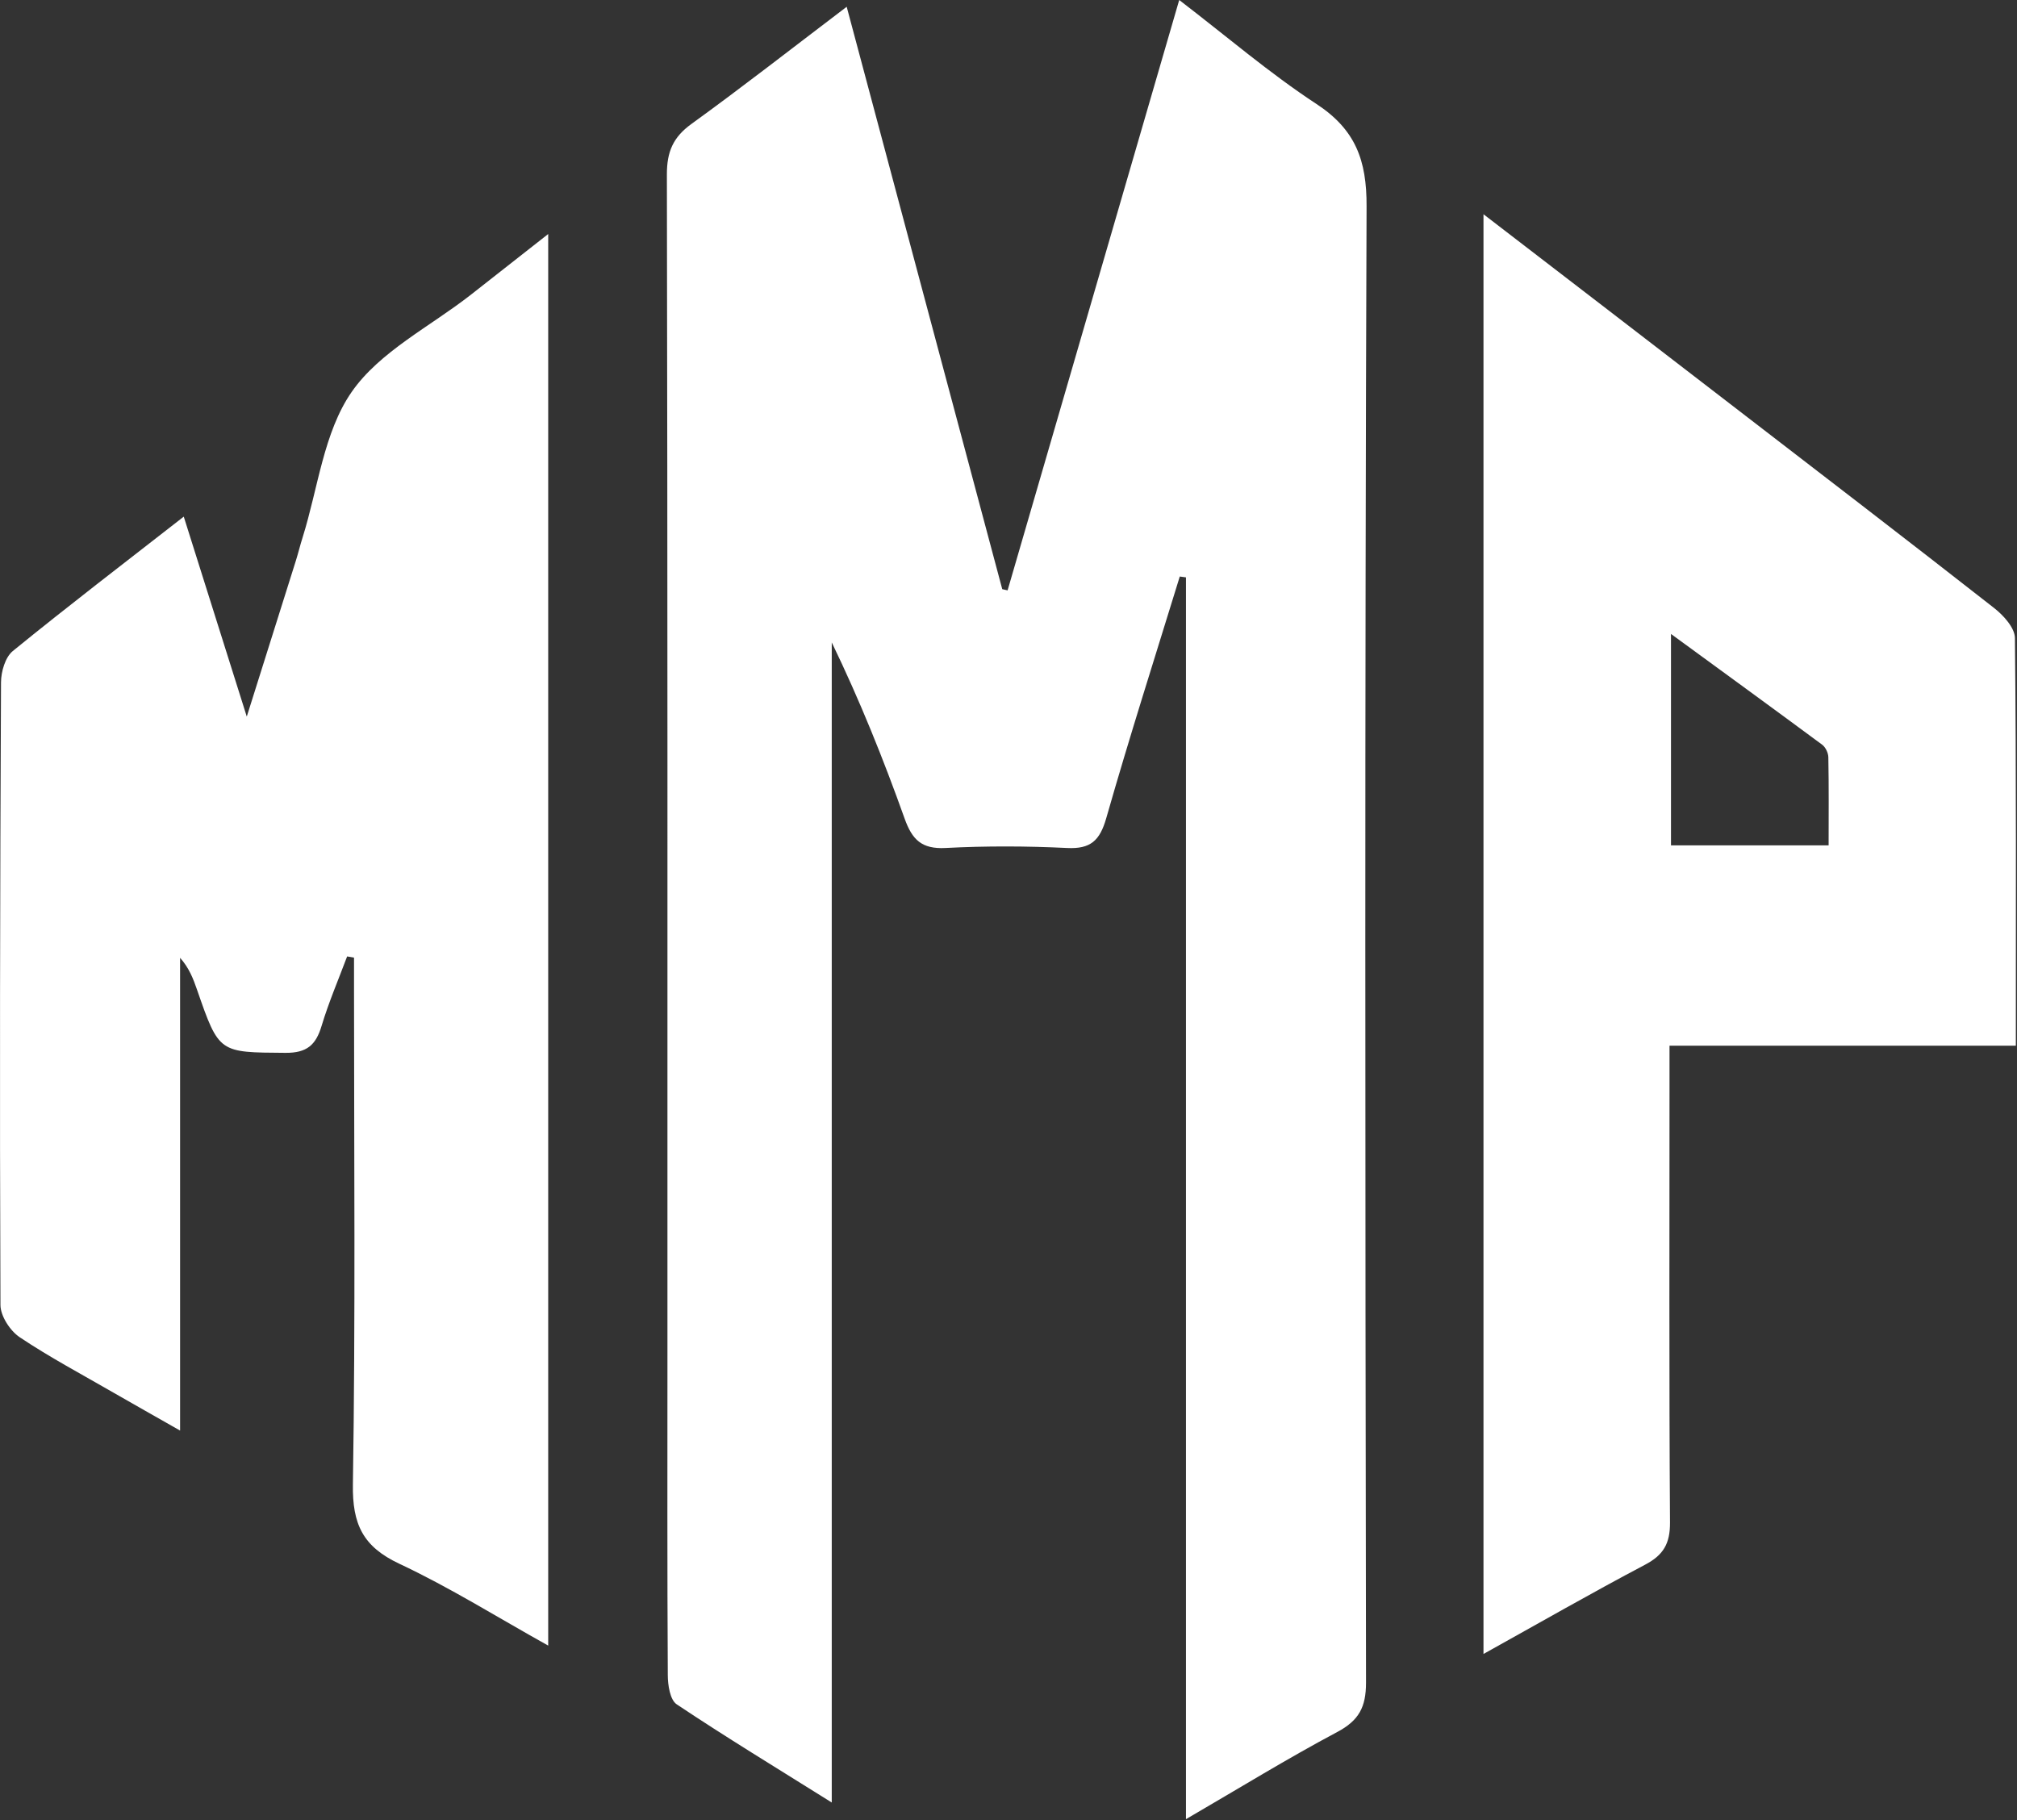 <svg xmlns="http://www.w3.org/2000/svg" width="287" height="259" viewBox="0 0 287 259" fill="none"><rect x="0" y="0" width="287" height="259" fill="#333333" stroke="none"/><path d="M120.481 0.98C127.961 29 135.291 56.42 142.611 83.84C142.861 83.9 143.111 83.96 143.371 84.01C151.451 56.22 159.531 28.43 167.791 0C174.551 5.18 180.641 10.42 187.311 14.79C192.861 18.43 194.481 22.78 194.451 29.36C194.191 99.39 194.261 169.42 194.371 239.45C194.371 242.93 193.361 244.83 190.271 246.47C183.201 250.23 176.371 254.44 168.751 258.87V82.16C168.461 82.12 168.161 82.08 167.871 82.04C164.351 93.49 160.701 104.9 157.411 116.42C156.491 119.63 155.181 120.84 151.821 120.67C146.071 120.39 140.281 120.37 134.541 120.67C131.151 120.85 129.791 119.49 128.721 116.49C125.701 108.03 122.351 99.68 118.351 91.42V256.5C110.511 251.59 103.301 247.21 96.291 242.53C95.341 241.9 95.021 239.79 95.021 238.36C94.931 223.23 94.971 208.1 94.971 192.97C94.971 136.92 95.001 80.86 94.891 24.81C94.891 21.59 95.771 19.53 98.381 17.64C105.691 12.35 112.801 6.79 120.481 0.96V0.98Z" fill="white"></path><path d="M26.154 73.541C29.164 83.081 31.954 91.931 35.114 101.971C37.664 93.871 39.894 86.821 42.104 79.771C42.444 78.681 42.714 77.561 43.064 76.461C45.254 69.471 46.054 61.521 50.034 55.781C54.024 50.031 61.194 46.481 66.974 41.961C70.474 39.221 73.974 36.471 78.004 33.301V234.171C70.804 230.161 64.014 225.901 56.814 222.521C51.634 220.091 50.124 216.891 50.214 211.231C50.584 187.761 50.374 164.271 50.374 140.791C50.374 139.281 50.374 137.781 50.374 136.271C50.044 136.211 49.724 136.161 49.394 136.101C48.164 139.381 46.774 142.621 45.764 145.971C44.954 148.691 43.684 149.841 40.624 149.821C31.164 149.751 31.174 149.901 28.034 140.831C27.494 139.271 26.904 137.731 25.624 136.301V203.571C21.974 201.491 19.054 199.851 16.154 198.181C11.674 195.591 7.094 193.161 2.804 190.291C1.444 189.381 0.074 187.281 0.064 185.711C-0.056 156.181 0.004 126.651 0.144 97.121C0.144 95.591 0.744 93.521 1.824 92.641C9.614 86.291 17.604 80.181 26.144 73.521L26.154 73.541Z" fill="white"></path><path d="M211.106 30.502C223.306 39.882 234.926 48.802 246.526 57.742C258.956 67.312 271.406 76.862 283.756 86.532C285.086 87.572 286.696 89.352 286.706 90.802C286.906 109.962 286.836 129.122 286.836 148.802H237.556C237.556 150.872 237.556 152.412 237.556 153.952C237.556 174.852 237.486 195.752 237.626 216.642C237.646 219.652 236.696 221.282 234.076 222.662C226.496 226.662 219.056 230.932 211.086 235.362V30.492L211.106 30.502ZM260.196 120.292C260.196 116.012 260.236 111.892 260.156 107.762C260.146 107.152 259.766 106.332 259.276 105.972C252.296 100.802 245.276 95.702 237.766 90.212V120.292H260.196Z" fill="white"></path></svg>